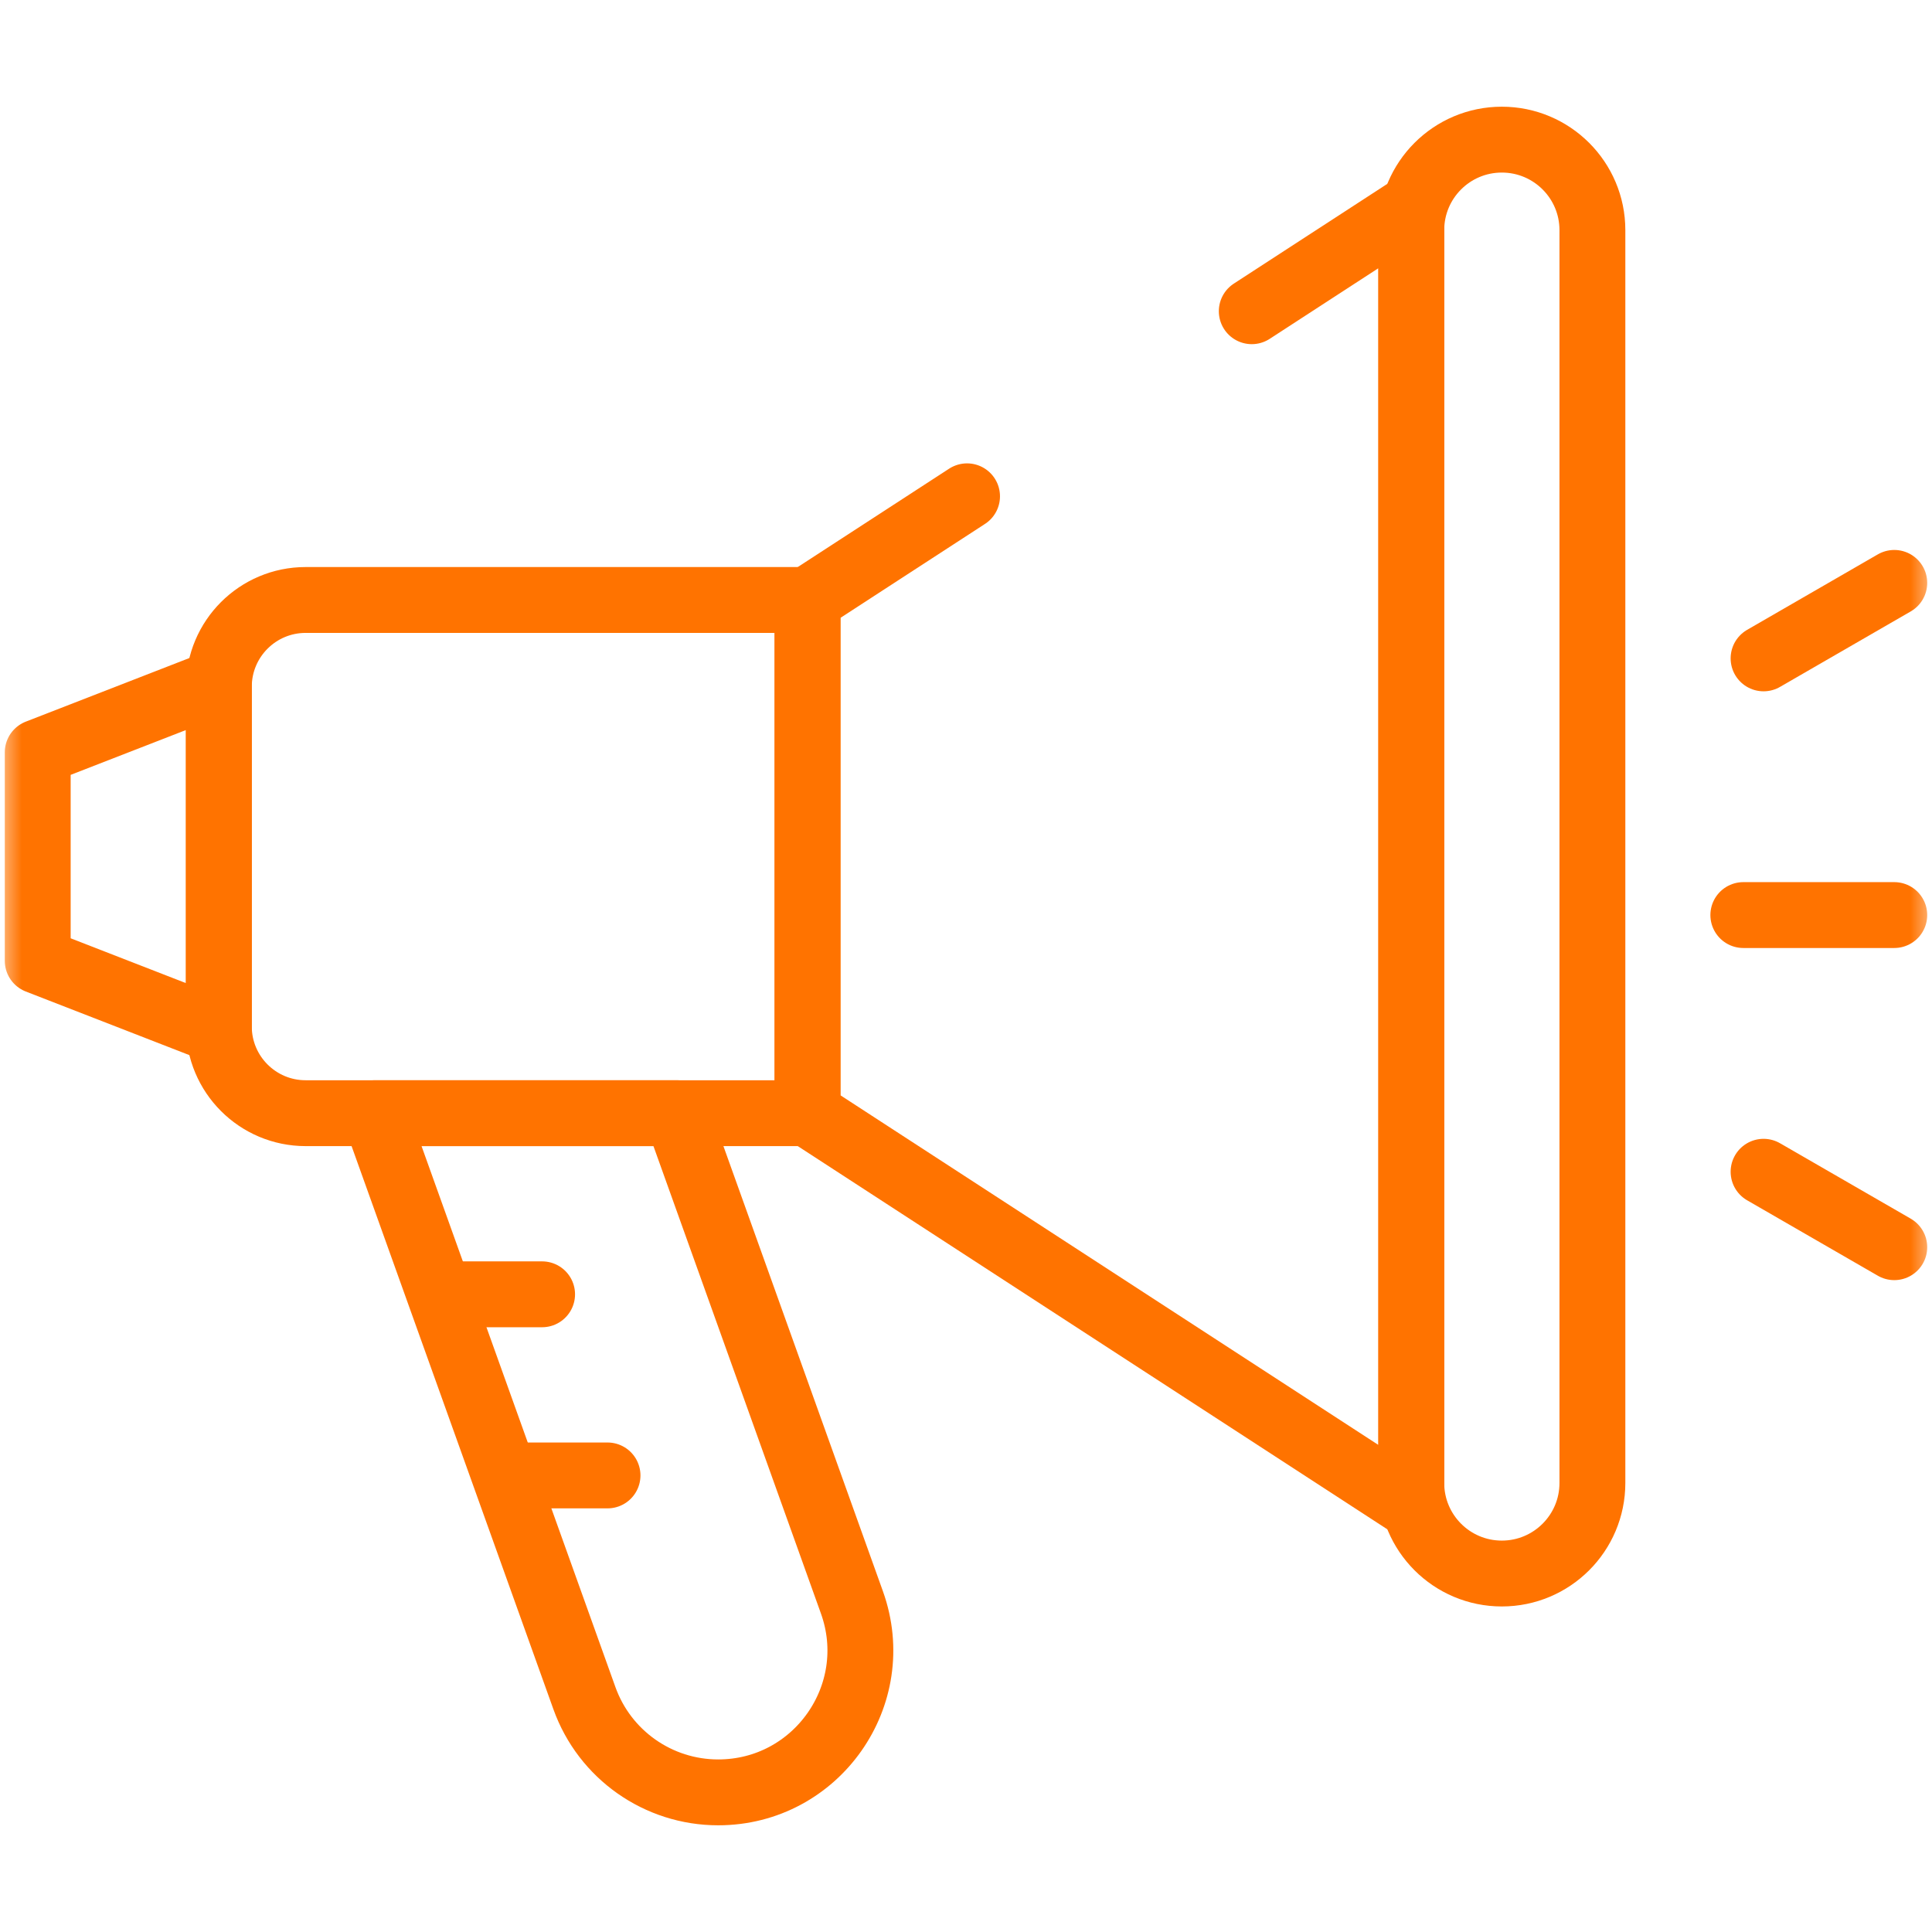 <svg xmlns="http://www.w3.org/2000/svg" width="44" height="44" viewBox="0 0 44 44" fill="none"><mask id="mask0_6088_3191" style="mask-type:luminance" maskUnits="userSpaceOnUse" x="0" y="0" width="44" height="44"><path d="M0 3.8147e-06H44V44H0V3.8147e-06Z" fill="white"></path></mask><g mask="url(#mask0_6088_3191)"><path d="M4.984 23.486L0.859 21.882V17.134L4.984 15.53V23.486Z" stroke="#FF7300" stroke-width="1.5" stroke-miterlimit="10" stroke-linecap="round" stroke-linejoin="round"></path></g><path d="M28.508 7.088L32.141 4.727V34.289L18.391 25.352V13.664L22.024 11.303" stroke="#FF7300" stroke-width="1.5" stroke-miterlimit="10" stroke-linecap="round" stroke-linejoin="round"></path><mask id="mask1_6088_3191" style="mask-type:luminance" maskUnits="userSpaceOnUse" x="0" y="0" width="44" height="44"><path d="M0 3.8147e-06H44V44H0V3.8147e-06Z" fill="white"></path></mask><g mask="url(#mask1_6088_3191)"><path d="M34.203 35.836C33.064 35.836 32.141 34.913 32.141 33.773V5.242C32.141 4.103 33.064 3.18 34.203 3.18C35.342 3.18 36.266 4.103 36.266 5.242V33.773C36.266 34.913 35.342 35.836 34.203 35.836Z" stroke="#FF7300" stroke-width="1.5" stroke-miterlimit="10" stroke-linecap="round" stroke-linejoin="round"></path><path d="M16.356 40.82C14.99 40.82 13.771 39.962 13.31 38.676L8.535 25.352H15.41L19.402 36.493C20.158 38.601 18.595 40.82 16.356 40.82Z" stroke="#FF7300" stroke-width="1.5" stroke-miterlimit="10" stroke-linecap="round" stroke-linejoin="round"></path><path d="M6.961 25.352H18.391V13.664H6.961C5.869 13.664 4.984 14.549 4.984 15.641V23.375C4.984 24.467 5.869 25.352 6.961 25.352Z" stroke="#FF7300" stroke-width="1.5" stroke-miterlimit="10" stroke-linecap="round" stroke-linejoin="round"></path><path d="M39.703 20.84H43.141" stroke="#FF7300" stroke-width="1.5" stroke-miterlimit="10" stroke-linecap="round" stroke-linejoin="round"></path><path d="M40.164 14.994L43.141 13.275" stroke="#FF7300" stroke-width="1.5" stroke-miterlimit="10" stroke-linecap="round" stroke-linejoin="round"></path><path d="M40.164 26.686L43.141 28.404" stroke="#FF7300" stroke-width="1.5" stroke-miterlimit="10" stroke-linecap="round" stroke-linejoin="round"></path><path d="M12.346 29.477H10.312" stroke="#FF7300" stroke-width="1.5" stroke-miterlimit="10" stroke-linecap="round" stroke-linejoin="round"></path><path d="M13.836 33.602H11.688" stroke="#FF7300" stroke-width="1.5" stroke-miterlimit="10" stroke-linecap="round" stroke-linejoin="round"></path></g></svg>